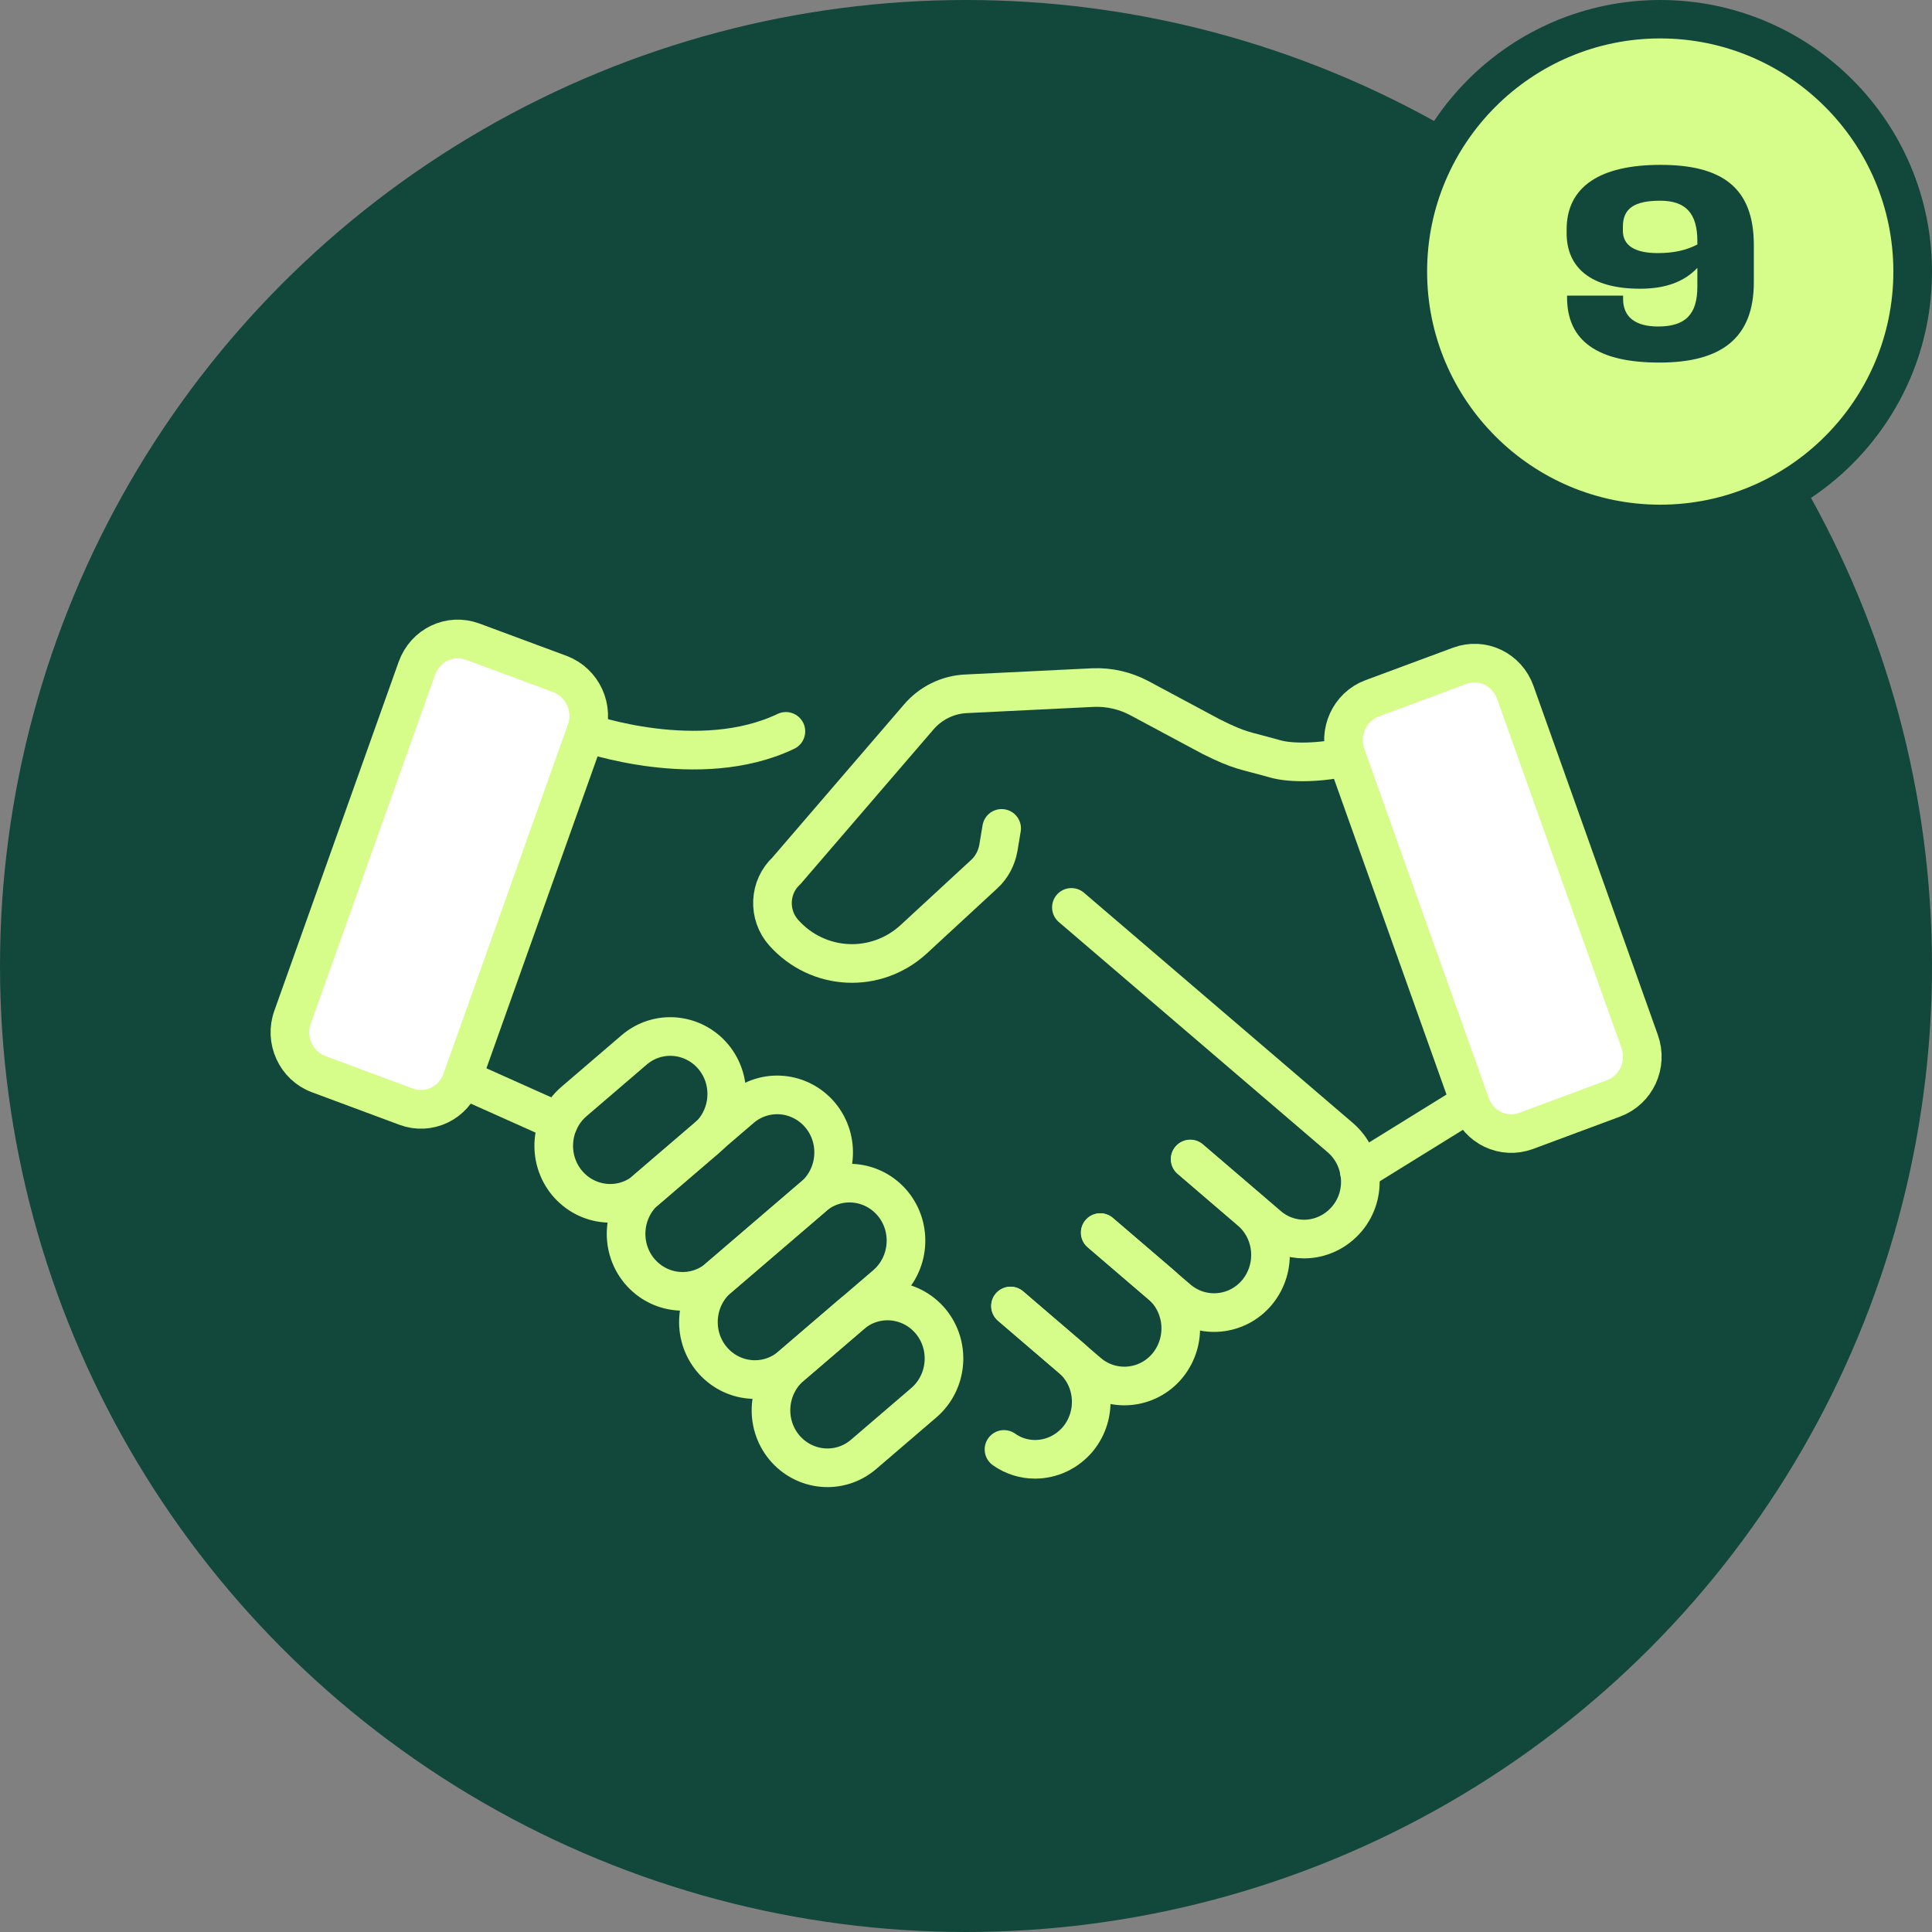 <?xml version="1.0" encoding="UTF-8"?><svg id="uuid-8894cc4c-e12a-4182-b7cc-5b09d40437c2" xmlns="http://www.w3.org/2000/svg" viewBox="0 0 90 90"><rect x="0" y="0" width="90" height="90" fill="#808080" stroke="none"/><defs><style>.uuid-6ea52fdf-8b9c-409d-8f27-3ac8fde61f5a{fill:#fff;}.uuid-6ea52fdf-8b9c-409d-8f27-3ac8fde61f5a,.uuid-2c48e17b-891c-47e6-af7b-7eae9667b785{stroke:#d6fc8a;stroke-linecap:round;stroke-linejoin:round;stroke-width:1.8px;}.uuid-2c48e17b-891c-47e6-af7b-7eae9667b785{fill:none;}.uuid-88f3a36c-b637-4c31-b271-f6a709520a77{fill:#12473b;}.uuid-88f3a36c-b637-4c31-b271-f6a709520a77,.uuid-78a7b19b-af96-448e-addf-185e9fb9b416{stroke-width:0px;}.uuid-78a7b19b-af96-448e-addf-185e9fb9b416{fill:#d6fc8a;}</style></defs><circle class="uuid-88f3a36c-b637-4c31-b271-f6a709520a77" cx="45" cy="45" r="45"/><circle class="uuid-78a7b19b-af96-448e-addf-185e9fb9b416" cx="77.34" cy="12.66" r="11.76"/><path class="uuid-88f3a36c-b637-4c31-b271-f6a709520a77" d="m77.34,1.79c5.99,0,10.86,4.87,10.86,10.86s-4.87,10.86-10.86,10.86-10.86-4.87-10.86-10.86,4.87-10.86,10.86-10.86m0-1.79c-6.99,0-12.66,5.67-12.66,12.66s5.67,12.66,12.66,12.66,12.66-5.67,12.66-12.66S84.33,0,77.34,0h0Z"/><path class="uuid-88f3a36c-b637-4c31-b271-f6a709520a77" d="m81.7,11.41v1.74c0,2.59-1.5,3.74-4.4,3.74s-4.3-1.02-4.3-3.04v-.08h2.61v.16c0,.81.54,1.28,1.63,1.28,1.28,0,1.83-.57,1.83-1.86v-.87c-.63.66-1.5.97-2.67.97-2.29,0-3.42-.98-3.42-2.59v-.17c0-1.99,1.55-3.01,4.37-3.01s4.35,1.02,4.35,3.73Zm-4.47.38c.71,0,1.3-.12,1.84-.4v-.16c0-1.29-.54-1.88-1.73-1.88s-1.74.35-1.74,1.21v.19c0,.68.55,1.04,1.62,1.04Z"/><path class="uuid-2c48e17b-891c-47e6-af7b-7eae9667b785" d="m36.53,67.42h0c-.93-1.13-.79-2.82.32-3.78l2.81-2.41c1.11-.95,2.76-.8,3.7.33h0c.93,1.13.79,2.82-.32,3.78l-2.81,2.41c-1.11.95-2.76.8-3.7-.33Z"/><path class="uuid-2c48e17b-891c-47e6-af7b-7eae9667b785" d="m33.15,63.31h0c-.93-1.13-.79-2.82.32-3.78l4.42-3.79c1.11-.95,2.76-.8,3.7.33h0c.93,1.13.79,2.82-.32,3.78l-4.42,3.79c-1.11.95-2.76.8-3.7-.33Z"/><path class="uuid-2c48e17b-891c-47e6-af7b-7eae9667b785" d="m29.78,59.2h0c-.93-1.13-.79-2.82.32-3.78l4.42-3.79c1.11-.95,2.76-.8,3.7.33h0c.93,1.13.79,2.82-.32,3.78l-4.42,3.79c-1.11.95-2.76.8-3.7-.33Z"/><path class="uuid-2c48e17b-891c-47e6-af7b-7eae9667b785" d="m26.41,55.1h0c-.93-1.13-.79-2.82.32-3.78l2.81-2.41c1.11-.95,2.76-.8,3.7.33h0c.93,1.13.79,2.82-.32,3.78l-2.81,2.41c-1.11.95-2.76.8-3.7-.33Z"/><path class="uuid-2c48e17b-891c-47e6-af7b-7eae9667b785" d="m62.72,35.26c-1.18.27-2.56.31-3.32.09-1.48-.42-1.58-.34-2.97-1.03l-3.36-1.8c-.66-.35-1.4-.52-2.15-.49l-5.92.29c-.85.04-1.65.43-2.21,1.09l-6.15,7.15c-.82.76-.88,2.05-.13,2.89h0c1.6,1.79,4.31,1.92,6.07.29l3.27-3.02c.35-.32.58-.76.66-1.23l.15-.9"/><path class="uuid-6ea52fdf-8b9c-409d-8f27-3ac8fde61f5a" d="m75.16,51.17l-4.06,1.51c-1.06.39-2.23-.16-2.6-1.24l-5.77-16.19-.02-.06c-.39-1.08.16-2.27,1.21-2.66l4.07-1.51c1.06-.4,2.22.16,2.6,1.24l5.79,16.25c.39,1.08-.16,2.27-1.22,2.66Z"/><line class="uuid-2c48e17b-891c-47e6-af7b-7eae9667b785" x1="68.46" y1="51.38" x2="63.32" y2="54.56"/><path class="uuid-6ea52fdf-8b9c-409d-8f27-3ac8fde61f5a" d="m27.3,34.06l-.02.06-5.77,16.19c-.38,1.08-1.54,1.64-2.6,1.24l-4.06-1.51c-1.06-.39-1.61-1.59-1.22-2.66l5.79-16.25c.39-1.08,1.54-1.63,2.6-1.24l4.07,1.51c1.05.4,1.6,1.59,1.21,2.66Z"/><path class="uuid-2c48e17b-891c-47e6-af7b-7eae9667b785" d="m27.28,34.13s5.29,1.87,9.33-.06"/><path class="uuid-2c48e17b-891c-47e6-af7b-7eae9667b785" d="m49.91,42.27l12.52,10.72c1.11.95,1.26,2.65.33,3.77-.52.63-1.27.96-2.01.96-.6,0-1.2-.21-1.68-.63l-3.62-3.1"/><path class="uuid-2c48e17b-891c-47e6-af7b-7eae9667b785" d="m55.44,54l2.81,2.41c1.11.95,1.25,2.64.32,3.78h0c-.93,1.13-2.59,1.28-3.7.33l-3.62-3.1"/><path class="uuid-2c48e17b-891c-47e6-af7b-7eae9667b785" d="m51.26,57.42l2.81,2.41c1.11.95,1.25,2.64.32,3.78h0c-.93,1.13-2.59,1.28-3.7.33l-3.62-3.1"/><path class="uuid-2c48e17b-891c-47e6-af7b-7eae9667b785" d="m46.77,67.52c.44.31.94.46,1.44.46.76,0,1.49-.33,2.01-.95.93-1.14.79-2.83-.33-3.78l-1.95-1.67-.86-.74"/><line class="uuid-2c48e17b-891c-47e6-af7b-7eae9667b785" x1="26.03" y1="52.26" x2="21.54" y2="50.25"/></svg>
